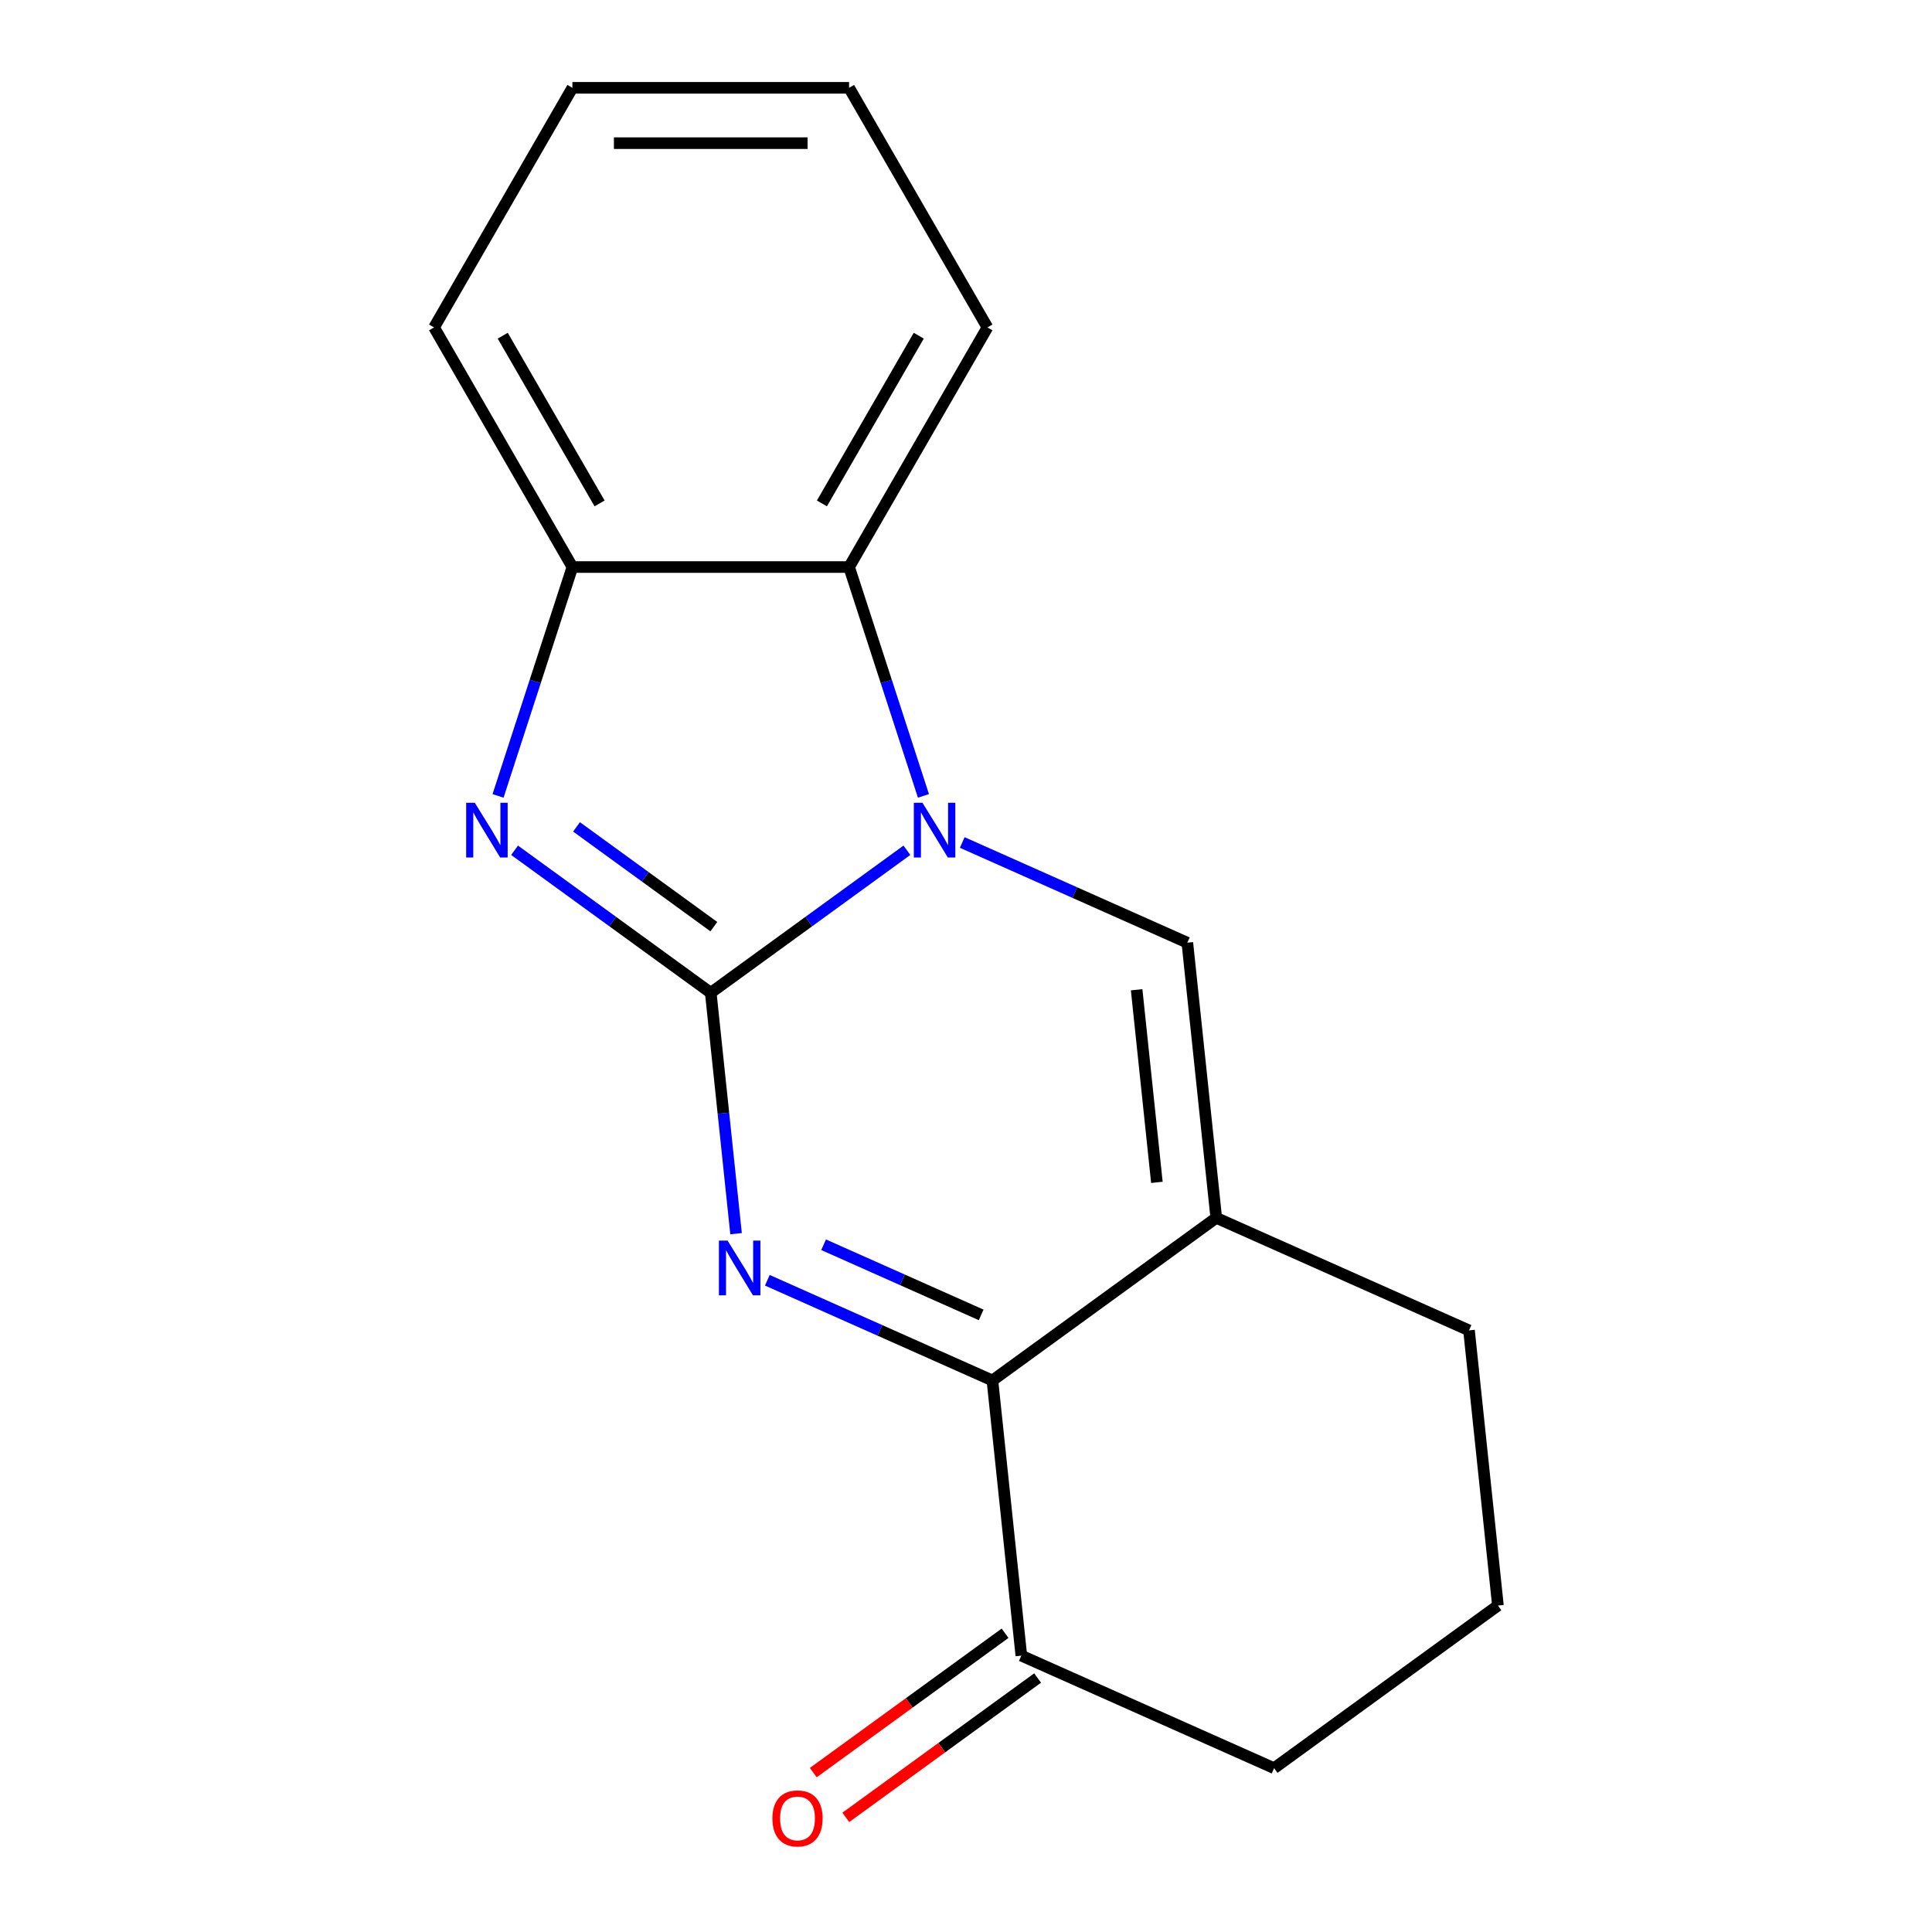 <?xml version='1.0' encoding='iso-8859-1'?>
<svg version='1.1' baseProfile='full'
              xmlns='http://www.w3.org/2000/svg'
                      xmlns:rdkit='http://www.rdkit.org/xml'
                      xmlns:xlink='http://www.w3.org/1999/xlink'
                  xml:space='preserve'
width='1000px' height='1000px' viewBox='0 0 1000 1000'>
<!-- END OF HEADER -->
<rect style='opacity:1.0;fill:#FFFFFF;stroke:none' width='1000' height='1000' x='0' y='0'> </rect>
<path class='bond-0' d='M 367.881,513.866 L 418.649,476.981' style='fill:none;fill-rule:evenodd;stroke:#000000;stroke-width:6px;stroke-linecap:butt;stroke-linejoin:miter;stroke-opacity:1' />
<path class='bond-0' d='M 418.649,476.981 L 469.417,440.096' style='fill:none;fill-rule:evenodd;stroke:#0000FF;stroke-width:6px;stroke-linecap:butt;stroke-linejoin:miter;stroke-opacity:1' />
<path class='bond-1' d='M 367.881,513.866 L 374.433,576.206' style='fill:none;fill-rule:evenodd;stroke:#000000;stroke-width:6px;stroke-linecap:butt;stroke-linejoin:miter;stroke-opacity:1' />
<path class='bond-1' d='M 374.433,576.206 L 380.985,638.547' style='fill:none;fill-rule:evenodd;stroke:#0000FF;stroke-width:6px;stroke-linecap:butt;stroke-linejoin:miter;stroke-opacity:1' />
<path class='bond-2' d='M 367.881,513.866 L 317.113,476.981' style='fill:none;fill-rule:evenodd;stroke:#000000;stroke-width:6px;stroke-linecap:butt;stroke-linejoin:miter;stroke-opacity:1' />
<path class='bond-2' d='M 317.113,476.981 L 266.345,440.096' style='fill:none;fill-rule:evenodd;stroke:#0000FF;stroke-width:6px;stroke-linecap:butt;stroke-linejoin:miter;stroke-opacity:1' />
<path class='bond-2' d='M 369.485,479.629 L 333.948,453.81' style='fill:none;fill-rule:evenodd;stroke:#000000;stroke-width:6px;stroke-linecap:butt;stroke-linejoin:miter;stroke-opacity:1' />
<path class='bond-2' d='M 333.948,453.81 L 298.41,427.99' style='fill:none;fill-rule:evenodd;stroke:#0000FF;stroke-width:6px;stroke-linecap:butt;stroke-linejoin:miter;stroke-opacity:1' />
<path class='bond-3' d='M 498.057,436.067 L 556.309,462.003' style='fill:none;fill-rule:evenodd;stroke:#0000FF;stroke-width:6px;stroke-linecap:butt;stroke-linejoin:miter;stroke-opacity:1' />
<path class='bond-3' d='M 556.309,462.003 L 614.562,487.939' style='fill:none;fill-rule:evenodd;stroke:#000000;stroke-width:6px;stroke-linecap:butt;stroke-linejoin:miter;stroke-opacity:1' />
<path class='bond-4' d='M 477.973,411.951 L 458.728,352.723' style='fill:none;fill-rule:evenodd;stroke:#0000FF;stroke-width:6px;stroke-linecap:butt;stroke-linejoin:miter;stroke-opacity:1' />
<path class='bond-4' d='M 458.728,352.723 L 439.484,293.495' style='fill:none;fill-rule:evenodd;stroke:#000000;stroke-width:6px;stroke-linecap:butt;stroke-linejoin:miter;stroke-opacity:1' />
<path class='bond-5' d='M 397.17,662.663 L 455.422,688.599' style='fill:none;fill-rule:evenodd;stroke:#0000FF;stroke-width:6px;stroke-linecap:butt;stroke-linejoin:miter;stroke-opacity:1' />
<path class='bond-5' d='M 455.422,688.599 L 513.675,714.534' style='fill:none;fill-rule:evenodd;stroke:#000000;stroke-width:6px;stroke-linecap:butt;stroke-linejoin:miter;stroke-opacity:1' />
<path class='bond-5' d='M 426.295,644.279 L 467.072,662.434' style='fill:none;fill-rule:evenodd;stroke:#0000FF;stroke-width:6px;stroke-linecap:butt;stroke-linejoin:miter;stroke-opacity:1' />
<path class='bond-5' d='M 467.072,662.434 L 507.849,680.589' style='fill:none;fill-rule:evenodd;stroke:#000000;stroke-width:6px;stroke-linecap:butt;stroke-linejoin:miter;stroke-opacity:1' />
<path class='bond-6' d='M 257.789,411.951 L 277.033,352.723' style='fill:none;fill-rule:evenodd;stroke:#0000FF;stroke-width:6px;stroke-linecap:butt;stroke-linejoin:miter;stroke-opacity:1' />
<path class='bond-6' d='M 277.033,352.723 L 296.278,293.495' style='fill:none;fill-rule:evenodd;stroke:#000000;stroke-width:6px;stroke-linecap:butt;stroke-linejoin:miter;stroke-opacity:1' />
<path class='bond-7' d='M 614.562,487.939 L 629.531,630.36' style='fill:none;fill-rule:evenodd;stroke:#000000;stroke-width:6px;stroke-linecap:butt;stroke-linejoin:miter;stroke-opacity:1' />
<path class='bond-7' d='M 588.323,512.296 L 598.801,611.991' style='fill:none;fill-rule:evenodd;stroke:#000000;stroke-width:6px;stroke-linecap:butt;stroke-linejoin:miter;stroke-opacity:1' />
<path class='bond-8' d='M 513.675,714.534 L 629.531,630.36' style='fill:none;fill-rule:evenodd;stroke:#000000;stroke-width:6px;stroke-linecap:butt;stroke-linejoin:miter;stroke-opacity:1' />
<path class='bond-9' d='M 513.675,714.534 L 528.644,856.956' style='fill:none;fill-rule:evenodd;stroke:#000000;stroke-width:6px;stroke-linecap:butt;stroke-linejoin:miter;stroke-opacity:1' />
<path class='bond-10' d='M 629.531,630.36 L 760.356,688.607' style='fill:none;fill-rule:evenodd;stroke:#000000;stroke-width:6px;stroke-linecap:butt;stroke-linejoin:miter;stroke-opacity:1' />
<path class='bond-11' d='M 439.484,293.495 L 511.087,169.475' style='fill:none;fill-rule:evenodd;stroke:#000000;stroke-width:6px;stroke-linecap:butt;stroke-linejoin:miter;stroke-opacity:1' />
<path class='bond-11' d='M 425.42,260.571 L 475.542,173.757' style='fill:none;fill-rule:evenodd;stroke:#000000;stroke-width:6px;stroke-linecap:butt;stroke-linejoin:miter;stroke-opacity:1' />
<path class='bond-12' d='M 439.484,293.495 L 296.278,293.495' style='fill:none;fill-rule:evenodd;stroke:#000000;stroke-width:6px;stroke-linecap:butt;stroke-linejoin:miter;stroke-opacity:1' />
<path class='bond-13' d='M 296.278,293.495 L 224.675,169.475' style='fill:none;fill-rule:evenodd;stroke:#000000;stroke-width:6px;stroke-linecap:butt;stroke-linejoin:miter;stroke-opacity:1' />
<path class='bond-13' d='M 310.341,260.571 L 260.219,173.757' style='fill:none;fill-rule:evenodd;stroke:#000000;stroke-width:6px;stroke-linecap:butt;stroke-linejoin:miter;stroke-opacity:1' />
<path class='bond-14' d='M 520.227,845.37 L 470.589,881.434' style='fill:none;fill-rule:evenodd;stroke:#000000;stroke-width:6px;stroke-linecap:butt;stroke-linejoin:miter;stroke-opacity:1' />
<path class='bond-14' d='M 470.589,881.434 L 420.951,917.498' style='fill:none;fill-rule:evenodd;stroke:#FF0000;stroke-width:6px;stroke-linecap:butt;stroke-linejoin:miter;stroke-opacity:1' />
<path class='bond-14' d='M 537.061,868.541 L 487.424,904.605' style='fill:none;fill-rule:evenodd;stroke:#000000;stroke-width:6px;stroke-linecap:butt;stroke-linejoin:miter;stroke-opacity:1' />
<path class='bond-14' d='M 487.424,904.605 L 437.786,940.67' style='fill:none;fill-rule:evenodd;stroke:#FF0000;stroke-width:6px;stroke-linecap:butt;stroke-linejoin:miter;stroke-opacity:1' />
<path class='bond-15' d='M 528.644,856.956 L 659.469,915.203' style='fill:none;fill-rule:evenodd;stroke:#000000;stroke-width:6px;stroke-linecap:butt;stroke-linejoin:miter;stroke-opacity:1' />
<path class='bond-16' d='M 760.356,688.607 L 775.325,831.029' style='fill:none;fill-rule:evenodd;stroke:#000000;stroke-width:6px;stroke-linecap:butt;stroke-linejoin:miter;stroke-opacity:1' />
<path class='bond-17' d='M 511.087,169.475 L 439.484,45.455' style='fill:none;fill-rule:evenodd;stroke:#000000;stroke-width:6px;stroke-linecap:butt;stroke-linejoin:miter;stroke-opacity:1' />
<path class='bond-18' d='M 224.675,169.475 L 296.278,45.455' style='fill:none;fill-rule:evenodd;stroke:#000000;stroke-width:6px;stroke-linecap:butt;stroke-linejoin:miter;stroke-opacity:1' />
<path class='bond-19' d='M 659.469,915.203 L 775.325,831.029' style='fill:none;fill-rule:evenodd;stroke:#000000;stroke-width:6px;stroke-linecap:butt;stroke-linejoin:miter;stroke-opacity:1' />
<path class='bond-20' d='M 439.484,45.455 L 296.278,45.455' style='fill:none;fill-rule:evenodd;stroke:#000000;stroke-width:6px;stroke-linecap:butt;stroke-linejoin:miter;stroke-opacity:1' />
<path class='bond-20' d='M 418.003,74.096 L 317.759,74.096' style='fill:none;fill-rule:evenodd;stroke:#000000;stroke-width:6px;stroke-linecap:butt;stroke-linejoin:miter;stroke-opacity:1' />
<path  class='atom-1' d='M 477.477 415.531
L 486.757 430.531
Q 487.677 432.011, 489.157 434.691
Q 490.637 437.371, 490.717 437.531
L 490.717 415.531
L 494.477 415.531
L 494.477 443.851
L 490.597 443.851
L 480.637 427.451
Q 479.477 425.531, 478.237 423.331
Q 477.037 421.131, 476.677 420.451
L 476.677 443.851
L 472.997 443.851
L 472.997 415.531
L 477.477 415.531
' fill='#0000FF'/>
<path  class='atom-2' d='M 376.59 642.127
L 385.87 657.127
Q 386.79 658.607, 388.27 661.287
Q 389.75 663.967, 389.83 664.127
L 389.83 642.127
L 393.59 642.127
L 393.59 670.447
L 389.71 670.447
L 379.75 654.047
Q 378.59 652.127, 377.35 649.927
Q 376.15 647.727, 375.79 647.047
L 375.79 670.447
L 372.11 670.447
L 372.11 642.127
L 376.59 642.127
' fill='#0000FF'/>
<path  class='atom-3' d='M 245.765 415.531
L 255.045 430.531
Q 255.965 432.011, 257.445 434.691
Q 258.925 437.371, 259.005 437.531
L 259.005 415.531
L 262.765 415.531
L 262.765 443.851
L 258.885 443.851
L 248.925 427.451
Q 247.765 425.531, 246.525 423.331
Q 245.325 421.131, 244.965 420.451
L 244.965 443.851
L 241.285 443.851
L 241.285 415.531
L 245.765 415.531
' fill='#0000FF'/>
<path  class='atom-10' d='M 399.788 941.21
Q 399.788 934.41, 403.148 930.61
Q 406.508 926.81, 412.788 926.81
Q 419.068 926.81, 422.428 930.61
Q 425.788 934.41, 425.788 941.21
Q 425.788 948.09, 422.388 952.01
Q 418.988 955.89, 412.788 955.89
Q 406.548 955.89, 403.148 952.01
Q 399.788 948.13, 399.788 941.21
M 412.788 952.69
Q 417.108 952.69, 419.428 949.81
Q 421.788 946.89, 421.788 941.21
Q 421.788 935.65, 419.428 932.85
Q 417.108 930.01, 412.788 930.01
Q 408.468 930.01, 406.108 932.81
Q 403.788 935.61, 403.788 941.21
Q 403.788 946.93, 406.108 949.81
Q 408.468 952.69, 412.788 952.69
' fill='#FF0000'/>
</svg>
